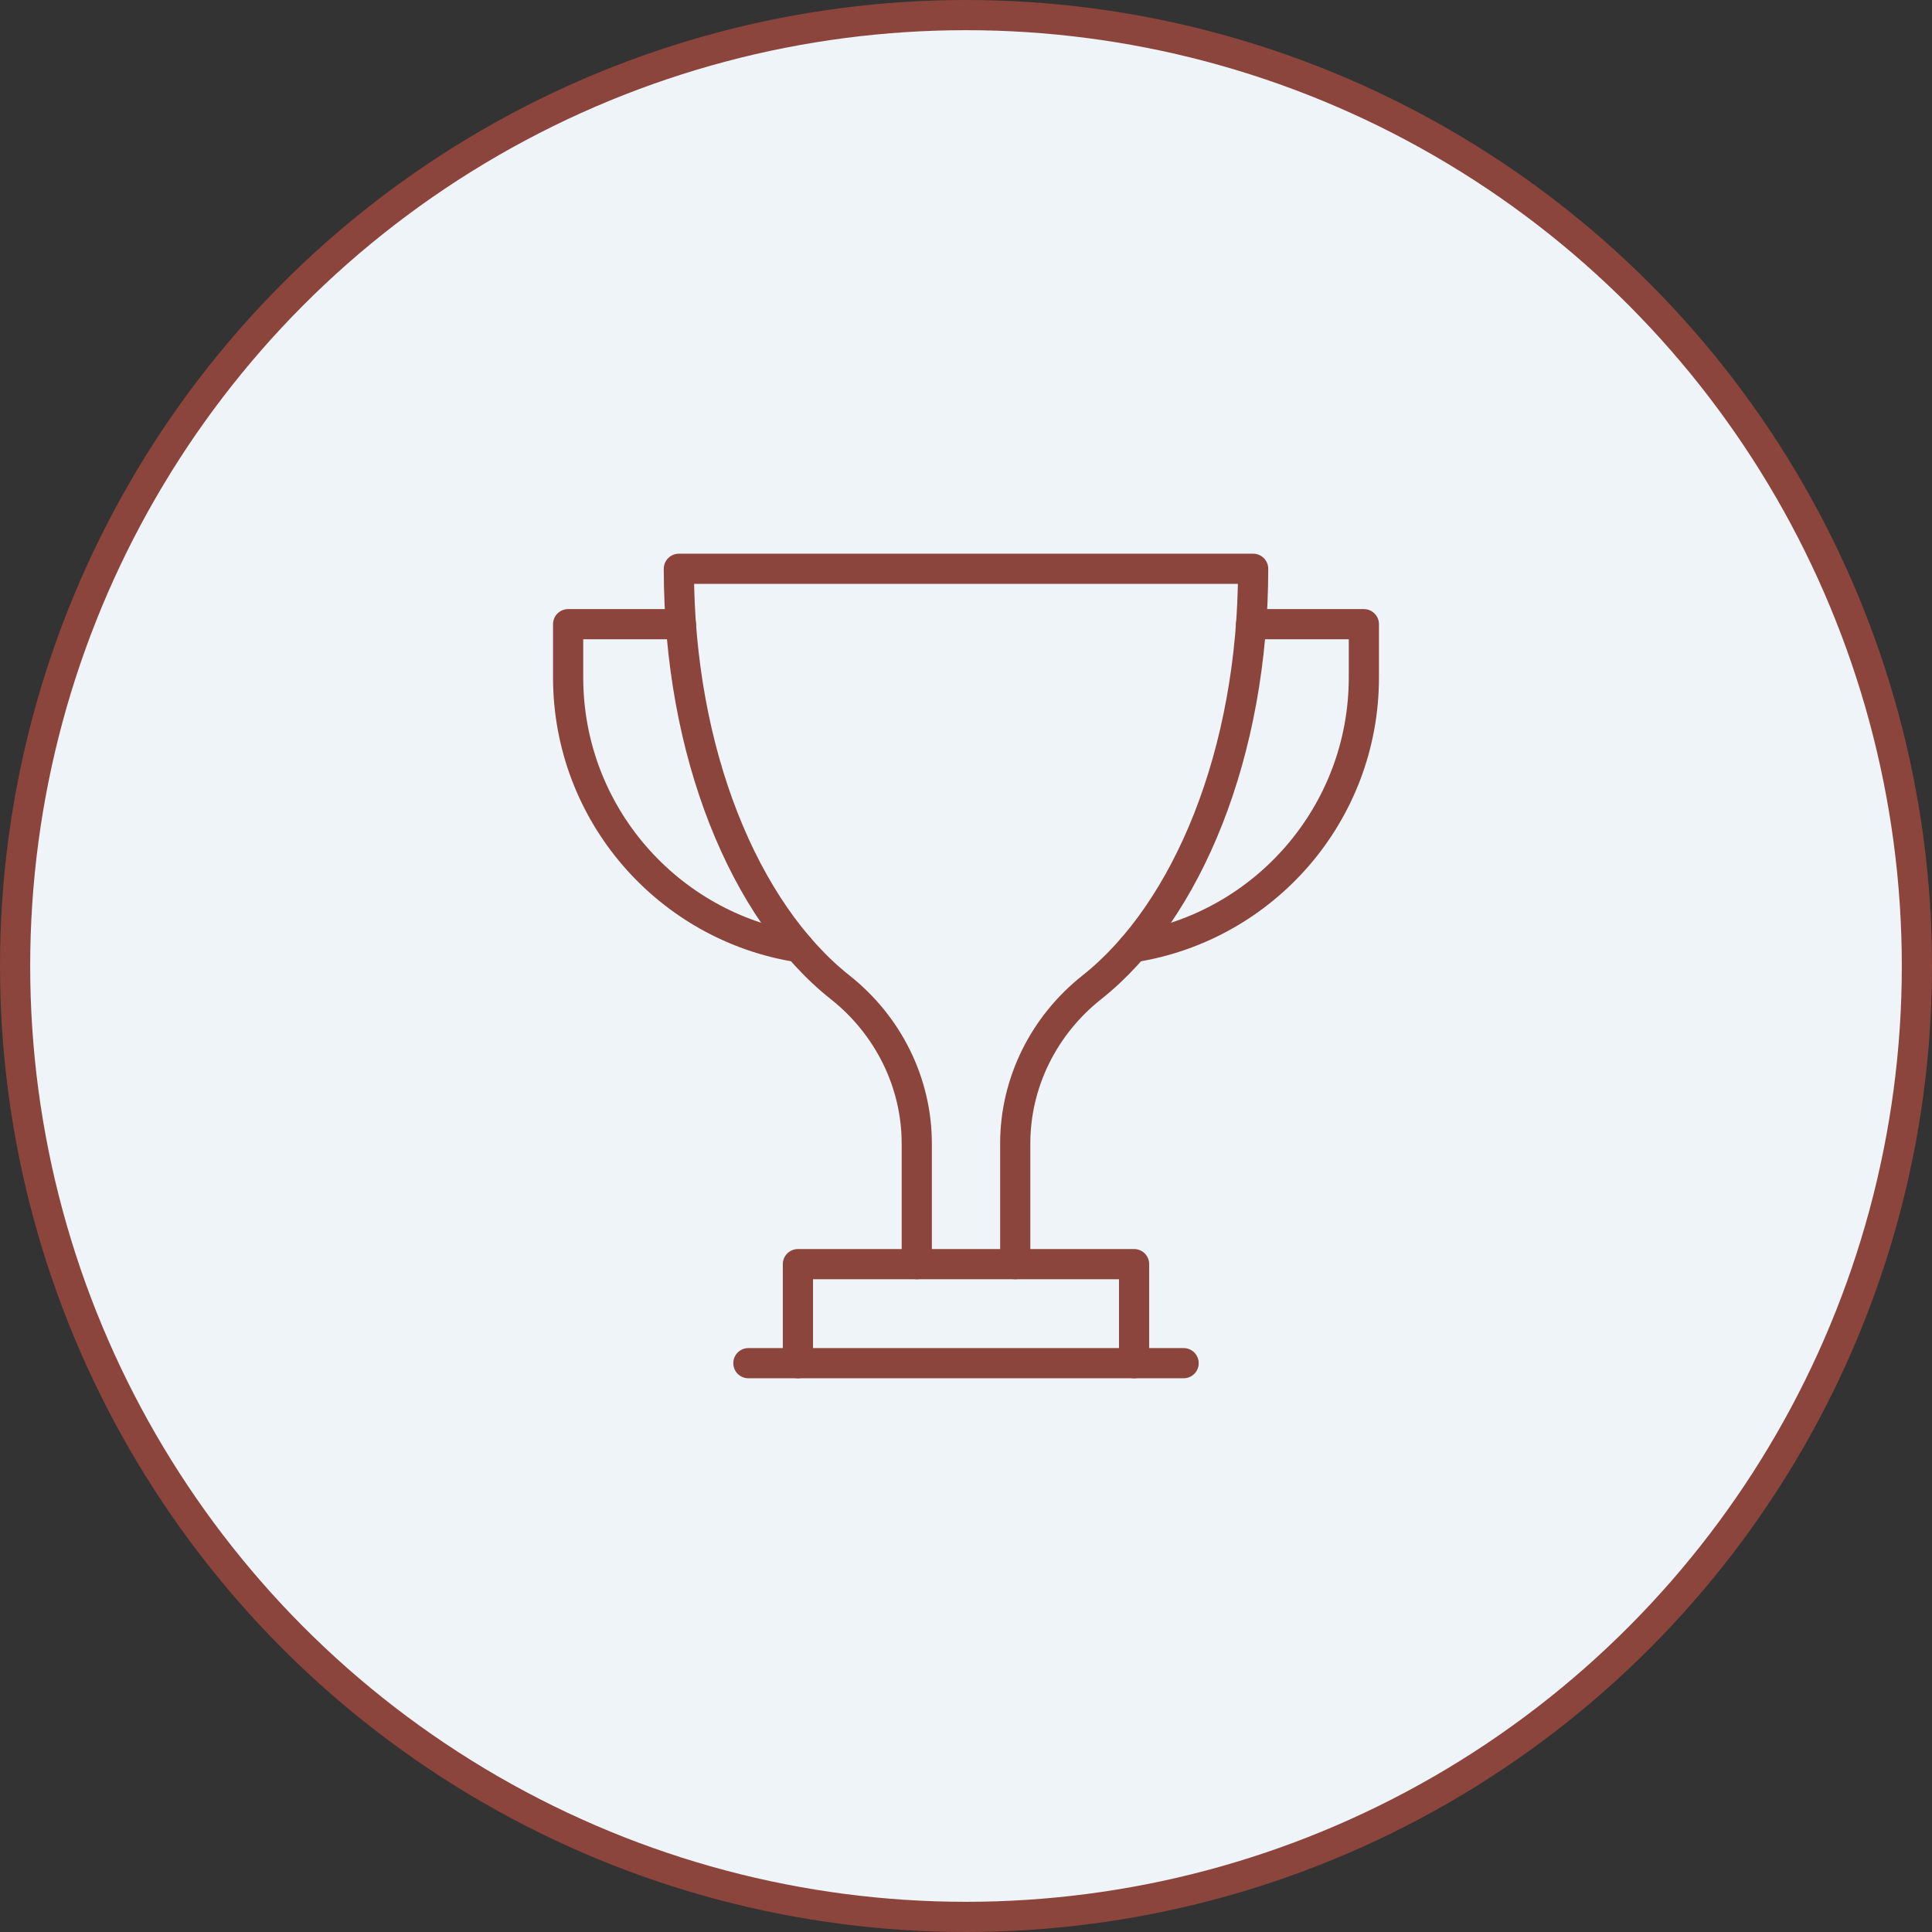 <svg xmlns="http://www.w3.org/2000/svg" width="64" height="64" viewBox="0 0 64 64" fill="none"><rect x="0" y="0" width="64" height="64" fill="#333333" stroke="none"/><circle cx="32" cy="32" r="31.5" fill="#EEF4F8" stroke="#8C453C"></circle><g clip-path="url(#clip0_433_225)"><path d="M41.445 20.677H45.18V22.44C45.18 26.958 41.868 30.703 37.54 31.379" stroke="#8C453C" stroke-miterlimit="10" stroke-linecap="round" stroke-linejoin="round"></path><path d="M26.461 31.379C22.132 30.703 18.82 26.958 18.82 22.44V20.677H22.555" stroke="#8C453C" stroke-miterlimit="10" stroke-linecap="round" stroke-linejoin="round"></path><path d="M33.631 41.876V37.882C33.631 35.857 34.581 33.963 36.169 32.706C39.333 30.201 41.512 24.934 41.512 18.842H22.488C22.488 24.934 24.667 30.201 27.831 32.706C29.418 33.963 30.369 35.857 30.369 37.882V41.876" stroke="#8C453C" stroke-miterlimit="10" stroke-linecap="round" stroke-linejoin="round"></path><path d="M39.209 45.157H24.791" stroke="#8C453C" stroke-miterlimit="10" stroke-linecap="round" stroke-linejoin="round"></path><path d="M26.432 45.157V41.876H37.568V45.157" stroke="#8C453C" stroke-miterlimit="10" stroke-linecap="round" stroke-linejoin="round"></path></g><defs><clipPath id="clip0_433_225"><rect width="28" height="28" fill="white" transform="translate(18 18)"></rect></clipPath></defs></svg>